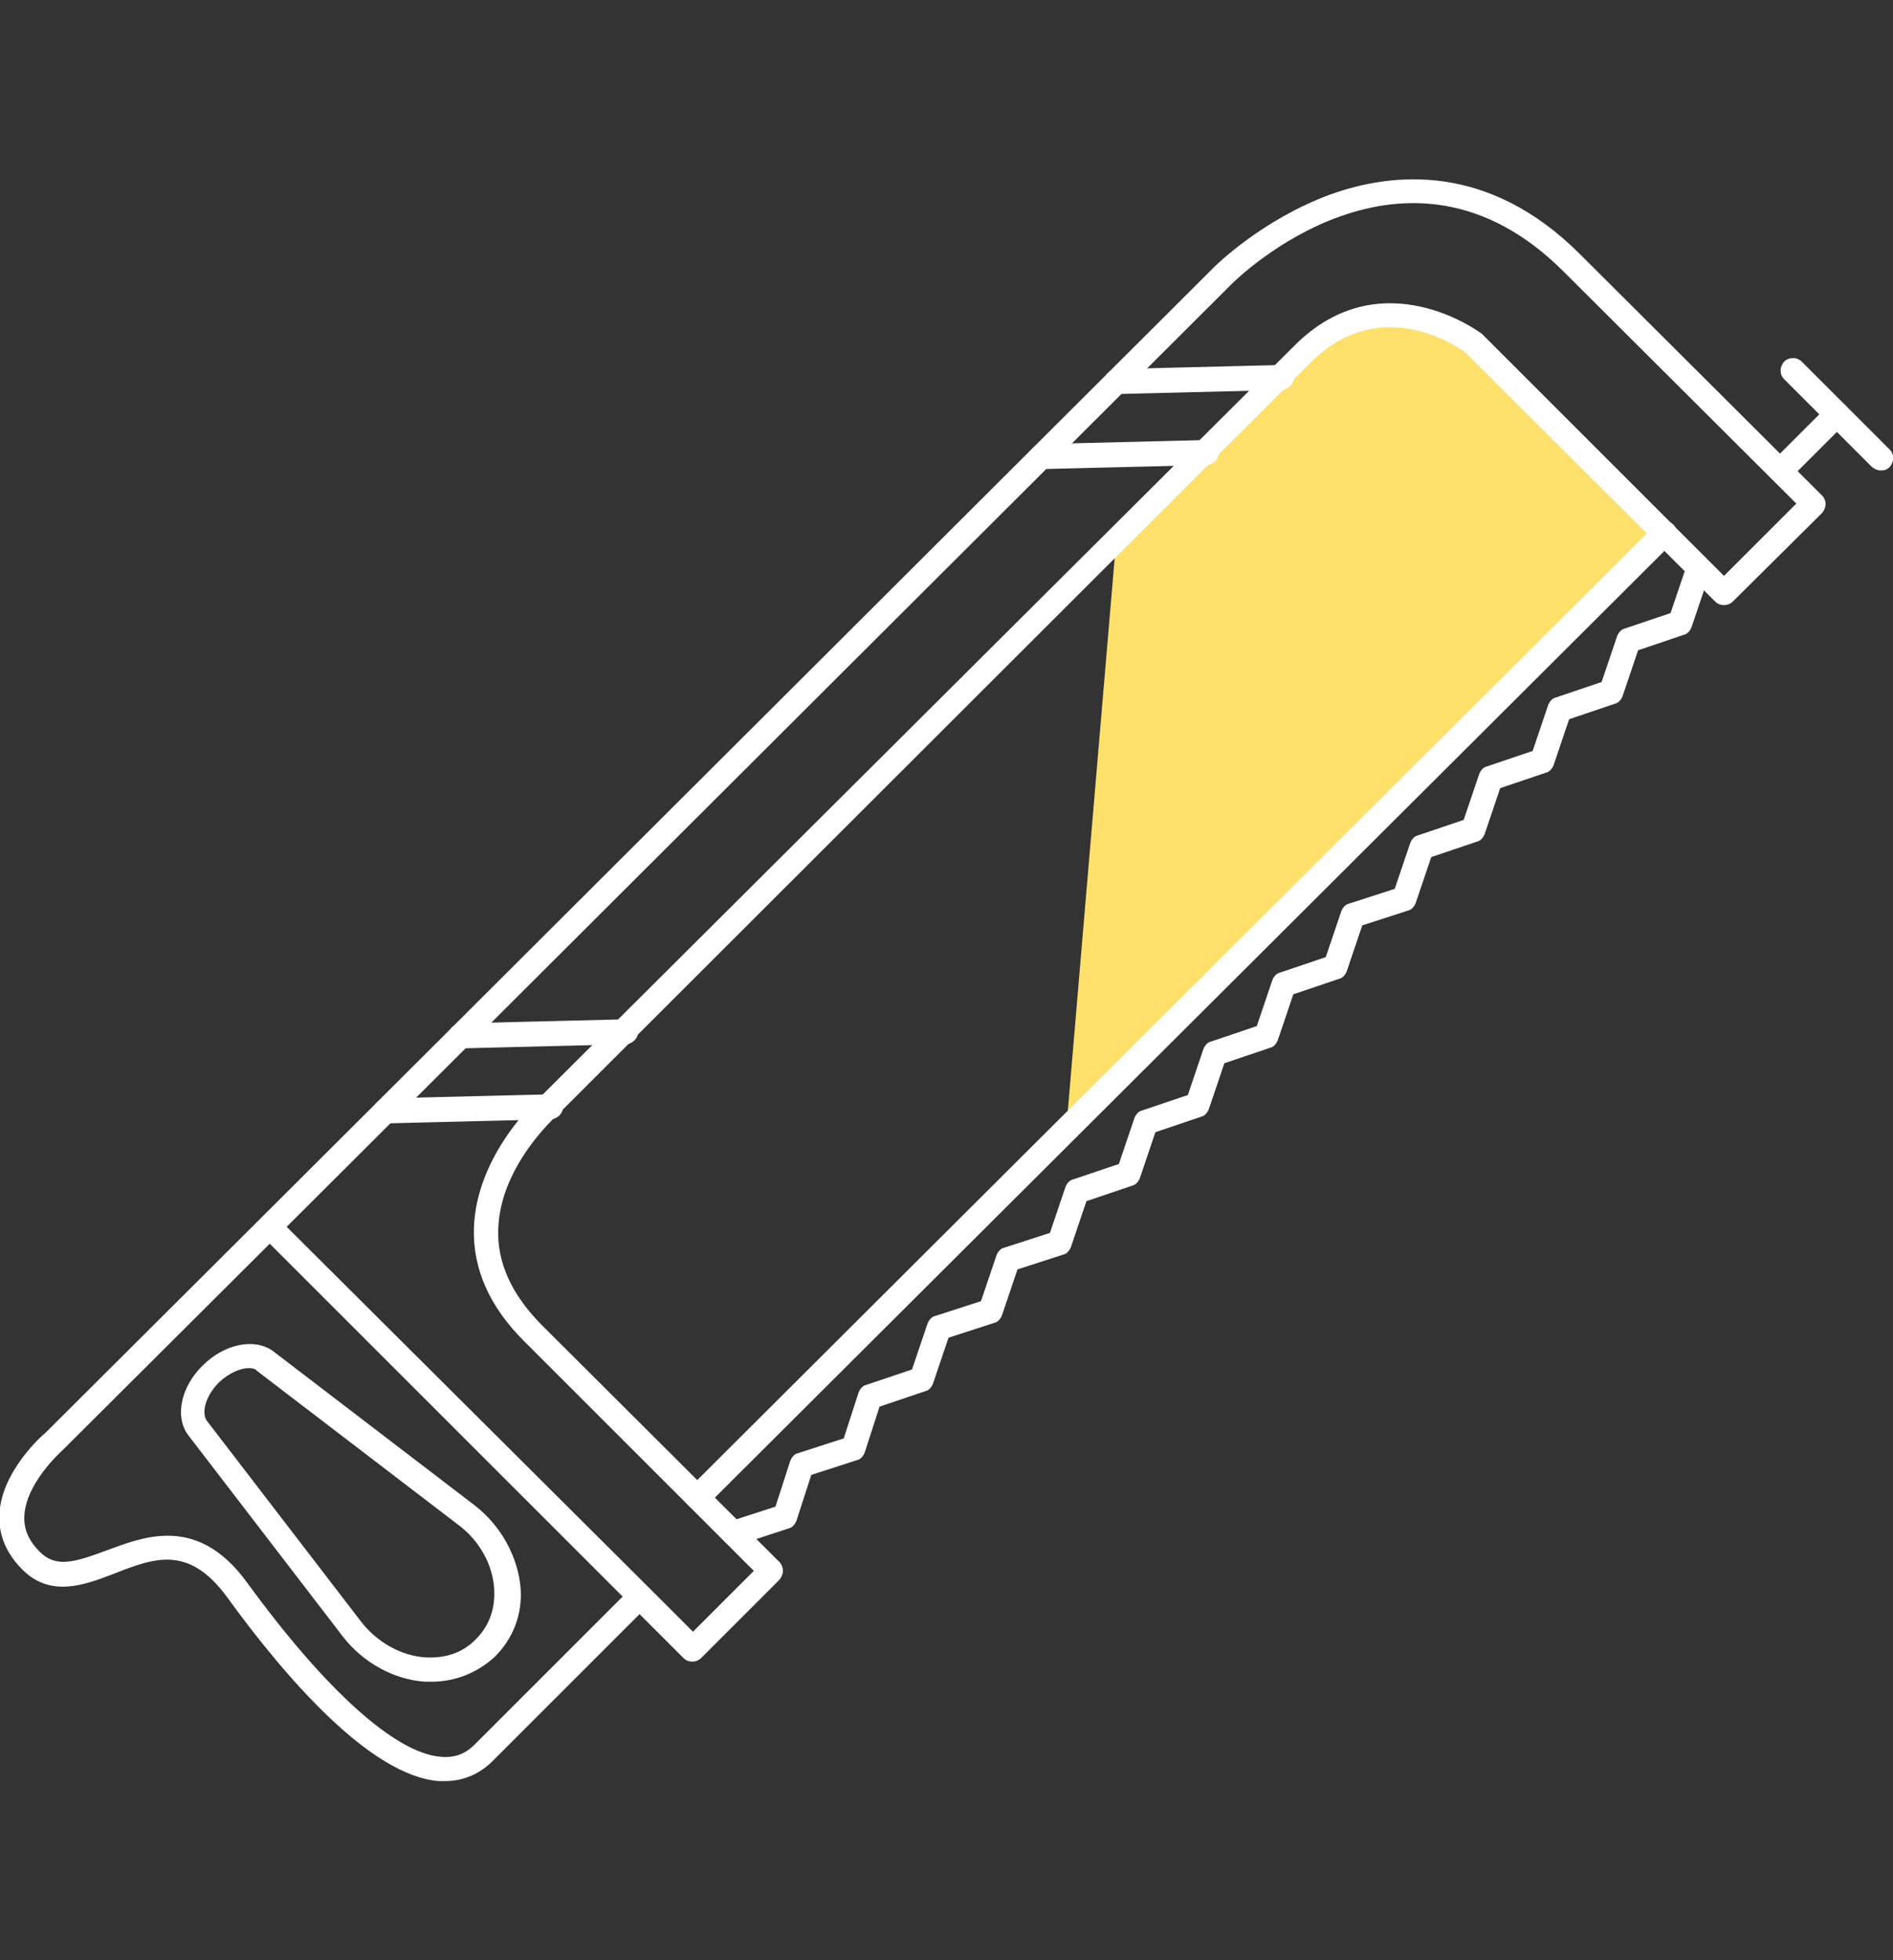 <?xml version="1.0" encoding="utf-8"?>
<!-- Generator: Adobe Illustrator 25.0.1, SVG Export Plug-In . SVG Version: 6.00 Build 0)  -->
<svg version="1.1" id="Layer_1" xmlns="http://www.w3.org/2000/svg" xmlns:xlink="http://www.w3.org/1999/xlink" x="0px" y="0px"
	 width="280px" height="290px" viewBox="0 0 280 290" style="enable-background:new 0 0 280 290;" xml:space="preserve">
<rect x="0" y="0" width="280" height="290" fill="#333333" stroke="none"/>
<style type="text/css">
	.st0{fill:#FFE06A;}
	.st1{fill:#FFFFFF;}
</style>
<g>
	<g>
		<path class="st0" d="M157.7,167.2l7.4-87.3L197,49.1c0,0,12.4-6.9,21.1,1.8s25.1,25.1,25.1,25.1s2.8,3.1,0,5.9
			S157.7,167.2,157.7,167.2z"/>
	</g>
	<g>
		<g>
			<path class="st1" d="M65.8,263.5c-0.3,0-0.6,0-0.9,0c-10.1-0.8-22.6-15.2-31.3-27.2c-5.7-7.8-10.8-5.8-16.7-3.5
				c-4.4,1.7-9.4,3.6-13.6-0.6c-2.3-2.3-3.5-5-3.4-8c0.2-6.5,6.5-12,6.8-12.2l31.8-31.7c0,0,0.1-0.1,0.1-0.1c0,0,0.1-0.1,0.1-0.1
				L179.6,39.5c0.3-0.3,7.1-7,17.1-10.7c9.4-3.4,23.5-4.7,37,8.8l35.8,35.7c0.7,0.7,0.7,1.8,0,2.6L256.3,89c-0.7,0.7-1.9,0.7-2.6,0
				l-37-36.9c-0.3-0.2-12.2-9.1-22.8,1.5L82.5,164.9c-0.2,0.2-8.5,7.5-8.8,16.9c-0.2,5,2,9.7,6.3,14.1l35.3,35.2
				c0.3,0.3,0.5,0.8,0.5,1.3s-0.2,0.9-0.5,1.3l-11.6,11.6c-0.7,0.7-1.9,0.7-2.6,0l-6.5-6.5l-21.9,21.9
				C70.8,262.5,68.5,263.5,65.8,263.5z M24.8,227.2c3.8,0,7.9,1.6,11.8,7c11.5,15.8,21.9,25.2,28.6,25.7c2,0.2,3.6-0.4,5-1.8
				l21.9-21.9L39.9,184L9.2,214.6c-0.1,0.1-5.4,4.8-5.6,9.7c-0.1,2,0.7,3.7,2.3,5.3c2.4,2.4,5.2,1.5,9.8-0.2
				C18.4,228.4,21.5,227.2,24.8,227.2z M96,234.9l6.5,6.5l9-9l-34-34c-5.1-5.1-7.6-10.7-7.4-16.8c0.4-10.9,9.5-19.1,9.9-19.4
				L191.5,51.1c12.9-12.9,27.6-1.8,27.7-1.7L255,85.2l10.7-10.7l-34.5-34.4c-23.3-23.2-48,0.9-49,1.9L42.4,181.5L96,234.9
				C95.9,234.8,96,234.9,96,234.9C96,234.9,96,234.9,96,234.9z"/>
		</g>
		<g>
			<path class="st1" d="M63.8,248.8c-0.3,0-0.6,0-0.9,0c-4.6-0.3-9.2-2.8-12.2-6.7l-22.8-29.7c-2.1-2.7-1.2-7.2,2.1-10.4
				c3.2-3.2,7.7-4.1,10.4-2.1l29.8,22.8l0,0c3.9,3,6.4,7.6,6.8,12.2c0.3,3.9-1.1,7.5-3.8,10.2C70.6,247.5,67.3,248.8,63.8,248.8z
				 M36.8,202.4c-1.2,0-2.9,0.7-4.4,2.1c-2.1,2.1-2.6,4.6-1.8,5.7l22.8,29.7c2.4,3.1,6,5.1,9.6,5.3c2,0.1,5-0.2,7.4-2.7
				c2.5-2.5,2.8-5.4,2.7-7.4c-0.2-3.6-2.2-7.2-5.3-9.5l-29.8-22.8C37.8,202.5,37.3,202.4,36.8,202.4z"/>
		</g>
		<g>
			<path class="st1" d="M57,166.2c-1,0-1.8-0.8-1.8-1.8c0-1,0.8-1.8,1.8-1.9l24.4-0.6c1.2,0.1,1.8,0.8,1.9,1.8c0,1-0.8,1.8-1.8,1.9
				L57,166.2C57,166.2,57,166.2,57,166.2z"/>
		</g>
		<g>
			<path class="st1" d="M68.1,155.1c-1,0-1.8-0.8-1.8-1.8c0-1,0.8-1.8,1.8-1.9l24.4-0.6c1,0.1,1.8,0.8,1.9,1.8c0,1-0.8,1.8-1.8,1.9
				L68.1,155.1C68.1,155.1,68.1,155.1,68.1,155.1z"/>
		</g>
		<g>
			<path class="st1" d="M154,69.4c-1,0-1.8-0.8-1.8-1.8c0-1,0.8-1.8,1.8-1.9l24.4-0.6c0.9,0,1.8,0.8,1.9,1.8c0,1-0.8,1.8-1.8,1.9
				L154,69.4C154,69.4,154,69.4,154,69.4z"/>
		</g>
		<g>
			<path class="st1" d="M165.1,58.3c-1,0-1.8-0.8-1.8-1.8c0-1,0.8-1.8,1.8-1.9l24.4-0.6c1,0.1,1.8,0.8,1.9,1.8c0,1-0.8,1.8-1.8,1.9
				L165.1,58.3C165.1,58.3,165.1,58.3,165.1,58.3z"/>
		</g>
		<g>
			<path class="st1" d="M103.2,223.3c-0.5,0-0.9-0.2-1.3-0.5c-0.7-0.7-0.7-1.8,0-2.6L244.9,77.6c0.7-0.7,1.9-0.7,2.6,0
				s0.7,1.8,0,2.6L104.5,222.8C104.2,223.1,103.7,223.3,103.2,223.3z"/>
		</g>
		<g>
			<path class="st1" d="M108.5,228.6c-0.8,0-1.5-0.5-1.7-1.2c-0.3-0.9,0.2-2,1.1-2.3l6.8-2.2l2.2-6.8c0.2-0.5,0.6-1,1.1-1.1l6.8-2.2
				l2.2-6.8c0.2-0.5,0.6-1,1.1-1.1l6.8-2.3l2.3-6.8c0.2-0.5,0.6-1,1.1-1.1l6.8-2.2l2.3-6.8c0.2-0.5,0.6-1,1.1-1.1l6.8-2.2l2.3-6.8
				c0.2-0.5,0.6-1,1.1-1.1l6.8-2.3l2.3-6.8c0.2-0.5,0.6-1,1.1-1.1l6.8-2.3l2.3-6.8c0.2-0.5,0.6-1,1.1-1.1l6.8-2.3l2.3-6.8
				c0.2-0.5,0.6-1,1.1-1.1l6.8-2.3l2.3-6.8c0.2-0.5,0.6-1,1.1-1.1l6.8-2.2l2.3-6.8c0.2-0.5,0.6-1,1.1-1.1l6.8-2.3l2.3-6.8
				c0.2-0.5,0.6-1,1.1-1.1l6.8-2.3l2.3-6.8c0.2-0.5,0.6-1,1.1-1.1l6.8-2.3l2.3-6.8c0.2-0.5,0.6-1,1.1-1.1l6.8-2.3l2.3-6.8
				c0.3-0.9,1.4-1.5,2.3-1.1c1,0.3,1.5,1.3,1.1,2.3l-2.6,7.7c-0.2,0.5-0.6,1-1.1,1.1l-6.8,2.3l-2.3,6.8c-0.2,0.5-0.6,1-1.1,1.1
				l-6.8,2.3l-2.3,6.8c-0.2,0.5-0.6,1-1.1,1.1l-6.8,2.3l-2.3,6.8c-0.2,0.5-0.6,1-1.1,1.1l-6.8,2.3l-2.3,6.8c-0.2,0.5-0.6,1-1.1,1.1
				l-6.8,2.2l-2.3,6.8c-0.2,0.5-0.6,1-1.1,1.1l-6.8,2.3l-2.3,6.8c-0.2,0.5-0.6,1-1.1,1.1l-6.8,2.3l-2.3,6.8c-0.2,0.5-0.6,1-1.1,1.1
				l-6.8,2.3l-2.3,6.8c-0.2,0.5-0.6,1-1.1,1.1l-6.8,2.3l-2.3,6.8c-0.2,0.5-0.6,1-1.1,1.1l-6.8,2.2l-2.3,6.8c-0.2,0.5-0.6,1-1.1,1.1
				l-6.8,2.2l-2.3,6.8c-0.2,0.5-0.6,1-1.1,1.1l-6.8,2.3l-2.2,6.8c-0.2,0.5-0.6,1-1.1,1.1l-6.8,2.2l-2.2,6.8c-0.2,0.5-0.6,1-1.1,1.1
				l-7.6,2.5C108.9,228.5,108.7,228.6,108.5,228.6z"/>
		</g>
		<g>
			<path class="st1" d="M263.4,71.4c-0.5,0-0.9-0.2-1.3-0.5c-0.7-0.7-0.7-1.8,0-2.6l8.3-8.3c0.7-0.7,1.9-0.7,2.6,0
				c0.7,0.7,0.7,1.8,0,2.6l-8.3,8.3C264.3,71.3,263.9,71.4,263.4,71.4z"/>
		</g>
		<g>
			<path class="st1" d="M278.2,69.6c-0.5,0-0.9-0.2-1.3-0.5l-13-13c-0.7-0.7-0.7-1.8,0-2.6c0.7-0.7,1.9-0.7,2.6,0l13,13
				c0.7,0.7,0.7,1.8,0,2.6C279.1,69.5,278.7,69.6,278.2,69.6z"/>
		</g>
	</g>
</g>
</svg>
